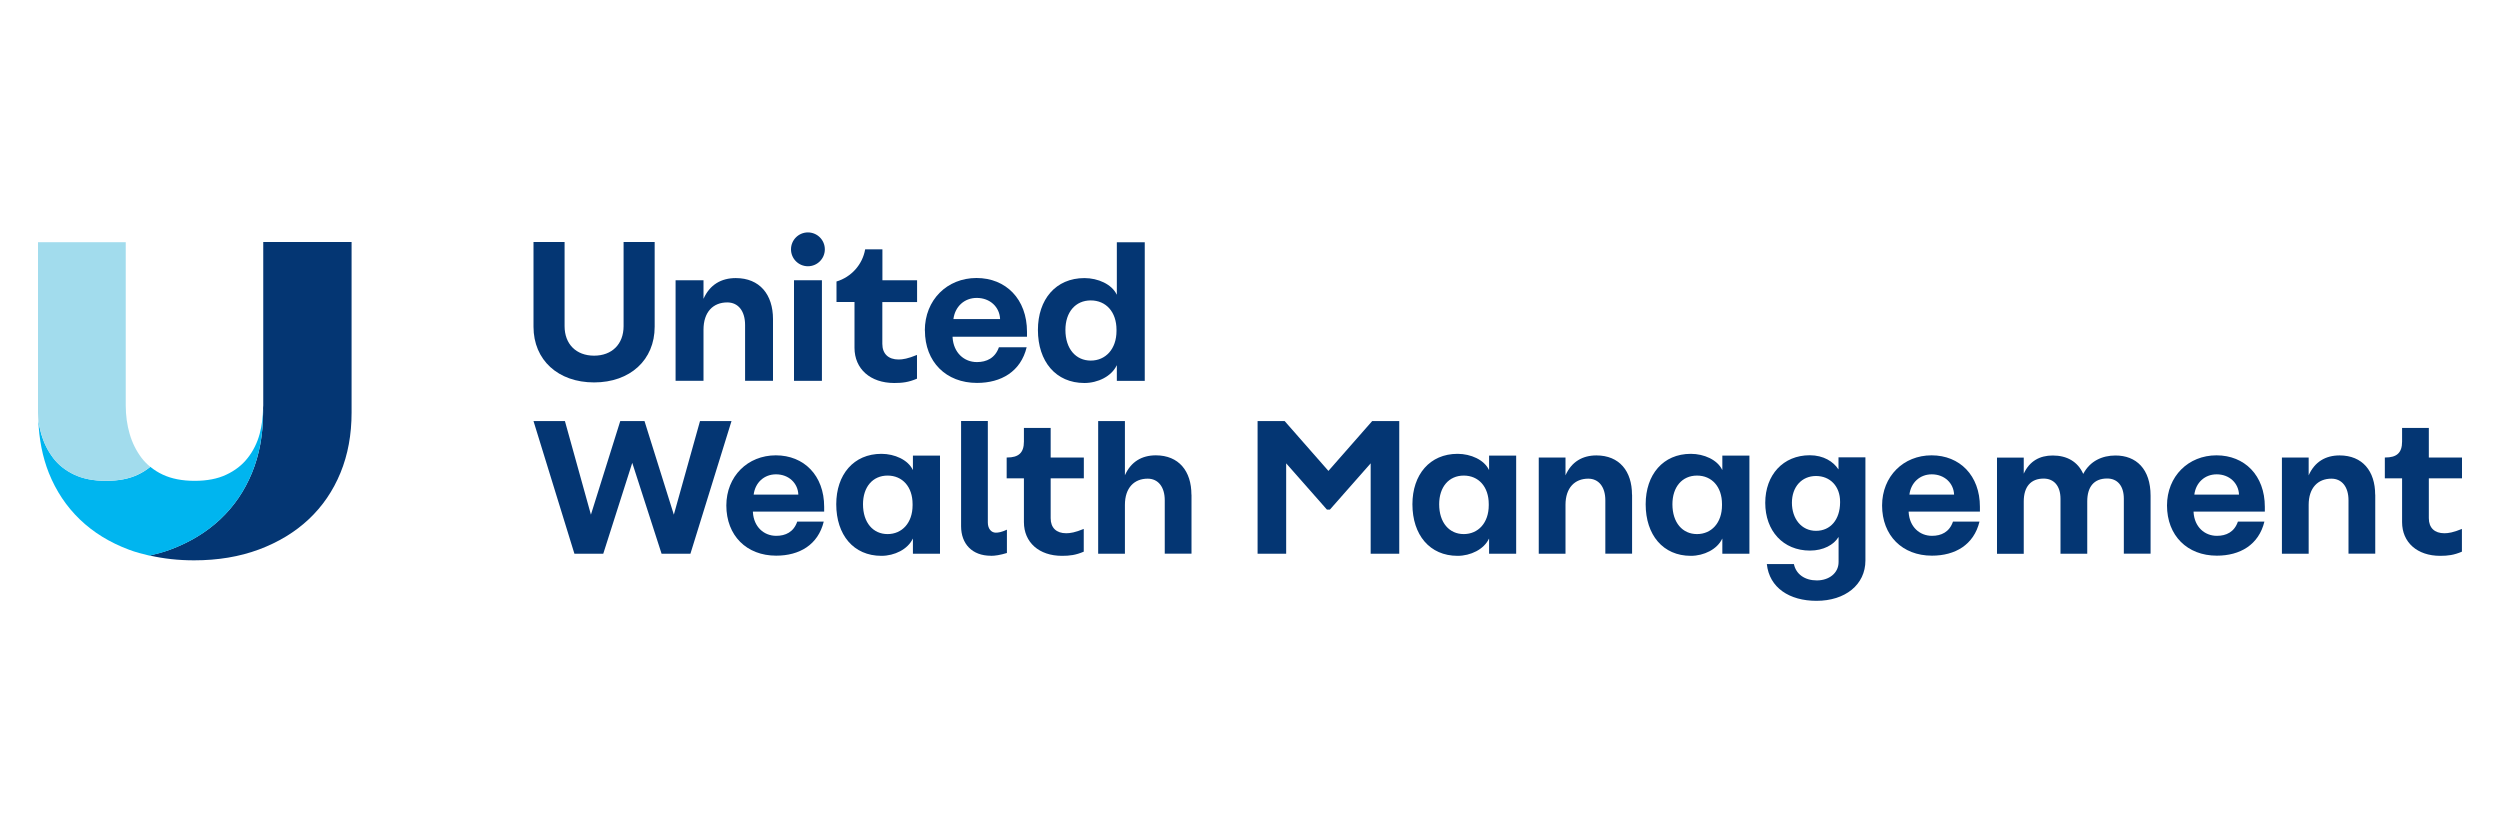 <?xml version="1.0" encoding="UTF-8" standalone="no"?>
<svg xmlns="http://www.w3.org/2000/svg" id="Layer_1" viewBox="0 0 300 100">
    
  <defs>
        
    <style>
      .cls-1 {
        fill: #043673;
      }

      .cls-2 {
        fill: #00b5ef;
      }

      .cls-3 {
        fill: #a2dced;
      }
    </style>
      
  </defs>
    
  <g>
        
    <path class="cls-1" d="M87.78,50.53l-4.93,15.92h-3.46l-3.52-10.91-3.48,10.91h-3.46l-4.91-15.92h3.77l3.12,11.23,3.52-11.23h2.91l3.52,11.23,3.14-11.23h3.77Z"/>
        
    <path class="cls-1" d="M87.16,60.67c0-3.52,2.57-6.03,5.94-6.03s5.8,2.41,5.8,6.18v.57h-8.55v.09c.11,1.75,1.32,2.82,2.8,2.82,1.11,0,2.09-.45,2.52-1.71h3.18c-.68,2.8-2.93,4.09-5.71,4.09-3.55,0-5.98-2.41-5.98-6.03ZM95.8,59.35c-.05-1.36-1.14-2.43-2.68-2.43-1.43,0-2.5,1-2.68,2.43h5.37Z"/>
        
    <path class="cls-1" d="M118.9,66.69c-2.25,0-3.57-1.43-3.57-3.55v-12.62h3.21v12.19c0,.73.41,1.21.95,1.21.3,0,.68-.05,1.34-.36v2.8c-.82.25-1.43.34-1.93.34Z"/>
        
    <path class="cls-1" d="M126.08,57.39v4.8c0,1.16.7,1.8,1.86,1.8.48,0,1.07-.09,2.11-.52v2.73c-.96.41-1.68.5-2.61.5-2.75,0-4.57-1.61-4.57-4.05v-5.25h-2.07v-2.5h.05c1.39,0,2.02-.57,2.02-1.91v-1.64h3.21v3.55h3.98v2.5h-3.98Z"/>
        
    <path class="cls-1" d="M142.98,59.35v7.09h-3.21v-6.41c0-1.61-.8-2.59-2.05-2.59-1.61,0-2.73,1.09-2.73,3.14v5.87h-3.21v-15.92h3.21v6.5c.73-1.64,2.05-2.39,3.71-2.39,2.75,0,4.27,1.89,4.27,4.71Z"/>
        
    <path class="cls-1" d="M167.91,50.53v15.92h-3.43v-10.85l-4.89,5.55h-.36l-4.89-5.55v10.85h-3.43v-15.92h3.25l5.25,5.98,5.25-5.98h3.25Z"/>
        
    <path class="cls-1" d="M195.85,59.35v7.09h-3.21v-6.41c0-1.61-.8-2.59-2.05-2.59-1.61,0-2.73,1.09-2.73,3.14v5.87h-3.21v-11.55h3.21v2.14c.73-1.64,2.05-2.39,3.71-2.39,2.75,0,4.27,1.89,4.27,4.71Z"/>
        
    <path class="cls-1" d="M223.85,54.89v12.37c0,2.91-2.43,4.84-5.87,4.84-3.25,0-5.66-1.57-5.96-4.41h3.25c.25,1.21,1.3,1.96,2.75,1.96s2.61-.86,2.61-2.21v-2.98h-.02c-.55.91-1.8,1.61-3.41,1.61-3.23,0-5.37-2.37-5.37-5.73s2.16-5.71,5.34-5.71c1.66,0,2.84.77,3.43,1.68h.02v-1.43h3.21ZM220.81,60.33v-.14c0-1.82-1.18-3.07-2.89-3.07s-2.89,1.3-2.89,3.21,1.14,3.37,2.89,3.37,2.87-1.36,2.89-3.37Z"/>
        
    <path class="cls-1" d="M225.85,60.67c0-3.52,2.57-6.03,5.94-6.03s5.8,2.41,5.8,6.18v.57h-8.55v.09c.11,1.75,1.32,2.82,2.8,2.82,1.11,0,2.09-.45,2.52-1.71h3.18c-.68,2.8-2.93,4.09-5.71,4.09-3.55,0-5.98-2.41-5.98-6.03ZM234.49,59.35c-.05-1.36-1.14-2.43-2.68-2.43-1.43,0-2.5,1-2.68,2.43h5.37Z"/>
        
    <path class="cls-1" d="M258.07,59.46v6.98h-3.21v-6.59c0-1.59-.8-2.43-2-2.43-1.57,0-2.39.98-2.39,2.75v6.28h-3.21v-6.59c0-1.59-.82-2.43-2.02-2.43-1.55,0-2.39.98-2.39,2.75v6.28h-3.21v-11.55h3.21v1.93c.7-1.52,1.93-2.18,3.48-2.18,1.7,0,3,.73,3.66,2.21.82-1.57,2.3-2.21,3.87-2.21,2.48,0,4.21,1.61,4.21,4.82Z"/>
        
    <path class="cls-1" d="M260.04,60.67c0-3.52,2.57-6.03,5.94-6.03s5.8,2.41,5.8,6.18v.57h-8.55v.09c.11,1.75,1.32,2.82,2.8,2.82,1.11,0,2.09-.45,2.52-1.71h3.18c-.68,2.8-2.93,4.09-5.71,4.09-3.55,0-5.98-2.41-5.98-6.03ZM268.68,59.35c-.05-1.36-1.14-2.43-2.68-2.43-1.43,0-2.5,1-2.68,2.43h5.37Z"/>
        
    <path class="cls-1" d="M285.03,59.35v7.09h-3.21v-6.41c0-1.61-.8-2.59-2.05-2.59-1.61,0-2.73,1.09-2.73,3.14v5.87h-3.21v-11.55h3.21v2.14c.73-1.64,2.05-2.39,3.71-2.39,2.75,0,4.27,1.89,4.27,4.71Z"/>
        
    <path class="cls-1" d="M291.46,57.39v4.8c0,1.16.7,1.8,1.86,1.8.48,0,1.07-.09,2.11-.52v2.73c-.96.41-1.68.5-2.61.5-2.75,0-4.57-1.61-4.57-4.05v-5.25h-2.07v-2.5h.05c1.39,0,2.02-.57,2.02-1.91v-1.64h3.21v3.55h3.98v2.5h-3.98Z"/>
        
    <path class="cls-1" d="M100.35,60.51c0-3.55,2.08-6.05,5.42-6.05,1.59,0,3.19.72,3.76,1.92h.02v-1.71h3.25v11.78h-3.25v-1.8h-.02c-.6,1.27-2.19,2.05-3.76,2.05-3.35,0-5.42-2.52-5.42-6.19ZM103.56,60.51c0,2.22,1.22,3.58,2.95,3.58s3-1.34,3-3.46v-.14c0-2.08-1.22-3.42-3-3.42s-2.95,1.36-2.95,3.44Z"/>
        
    <path class="cls-1" d="M169.49,60.51c0-3.55,2.08-6.05,5.42-6.05,1.59,0,3.19.72,3.76,1.92h.02v-1.71h3.25v11.78h-3.25v-1.8h-.02c-.6,1.27-2.19,2.05-3.76,2.05-3.35,0-5.42-2.52-5.42-6.19ZM172.7,60.51c0,2.22,1.22,3.58,2.95,3.58s3-1.34,3-3.46v-.14c0-2.08-1.22-3.42-3-3.42s-2.95,1.36-2.95,3.44Z"/>
        
    <path class="cls-1" d="M197.48,60.51c0-3.55,2.08-6.05,5.42-6.05,1.59,0,3.19.72,3.76,1.92h.02v-1.71h3.25v11.78h-3.25v-1.8h-.02c-.6,1.27-2.19,2.05-3.76,2.05-3.35,0-5.42-2.52-5.42-6.19ZM200.69,60.51c0,2.22,1.22,3.58,2.95,3.58s3-1.34,3-3.46v-.14c0-2.08-1.22-3.42-3-3.42s-2.95,1.36-2.95,3.44Z"/>
      
  </g>
    
  <path class="cls-1" d="M31.59,29.05v19.6c0,.11-.02.21-.02.32v.54c0,2.65-.44,5.05-1.33,7.22-.89,2.17-2.16,4.03-3.81,5.58-1.65,1.55-3.65,2.76-5.98,3.63-.8.3-1.63.52-2.49.72,1.66.38,3.42.58,5.33.58,2.85,0,5.44-.43,7.78-1.3,2.33-.87,4.33-2.08,5.98-3.63,1.65-1.55,2.92-3.41,3.81-5.58.89-2.17,1.33-4.58,1.33-7.22v-20.47h-10.6Z"/>
    
  <path class="cls-2" d="M26.43,62.32c1.65-1.55,2.92-3.41,3.81-5.58.89-2.17,1.33-4.58,1.33-7.22v-.54c-.02,1.08-.15,2.11-.41,3.09-.29,1.07-.77,2.04-1.43,2.88-.66.85-1.52,1.52-2.57,2.01-1.05.5-2.32.74-3.81.74s-2.76-.25-3.81-.74c-.56-.26-1.06-.58-1.5-.94-.45.36-.94.68-1.5.94-1.05.5-2.32.74-3.81.74s-2.76-.25-3.81-.74c-1.05-.5-1.9-1.17-2.54-2.01-.64-.85-1.12-1.81-1.43-2.88-.15-.53-.27-1.08-.35-1.64.09,2.29.5,4.4,1.26,6.32.87,2.17,2.11,4.03,3.72,5.58,1.61,1.55,3.57,2.76,5.89,3.63.79.3,1.62.52,2.48.72.86-.2,1.69-.42,2.49-.72,2.33-.87,4.33-2.08,5.98-3.63Z"/>
    
  <path class="cls-3" d="M6.37,54.95c.64.85,1.49,1.52,2.54,2.01,1.05.5,2.32.74,3.81.74s2.76-.25,3.81-.74c.56-.26,1.05-.58,1.5-.94-.39-.32-.74-.68-1.04-1.07-.64-.85-1.12-1.81-1.43-2.88-.31-1.07-.47-2.21-.47-3.41v-19.6H4.56v20.47c0,.31.03.6.04.9.08.56.19,1.11.35,1.64.31,1.07.78,2.04,1.43,2.88Z"/>
    
  <g>
        
    <path class="cls-1" d="M92.76,38.29v7.41h-3.35v-6.7c0-1.69-.83-2.71-2.14-2.71-1.69,0-2.85,1.14-2.85,3.28v6.13h-3.35v-12.07h3.35v2.23c.76-1.71,2.14-2.49,3.87-2.49,2.87,0,4.47,1.97,4.47,4.92Z"/>
        
    <path class="cls-1" d="M110.98,39.66c0-3.68,2.68-6.3,6.2-6.3s6.06,2.52,6.06,6.46v.59h-8.93v.09c.12,1.83,1.38,2.95,2.92,2.95,1.16,0,2.19-.48,2.64-1.78h3.33c-.71,2.92-3.06,4.28-5.96,4.28-3.71,0-6.25-2.52-6.25-6.3ZM120.01,38.29c-.05-1.43-1.19-2.54-2.8-2.54-1.5,0-2.61,1.05-2.8,2.54h5.61Z"/>
        
    <path class="cls-1" d="M124.55,39.59c0-3.66,2.14-6.22,5.58-6.22,1.64,0,3.28.74,3.87,1.97h.02v-6.27h3.35v16.63h-3.35v-1.85h-.02c-.62,1.31-2.26,2.11-3.87,2.11-3.44,0-5.58-2.59-5.58-6.37ZM127.85,39.59c0,2.28,1.26,3.68,3.04,3.68s3.09-1.38,3.09-3.56v-.14c0-2.14-1.26-3.52-3.09-3.52s-3.04,1.4-3.04,3.54Z"/>
        
    <path class="cls-1" d="M95.28,33.63h3.35v12.07h-3.35v-12.07Z"/>
        
    <circle class="cls-1" cx="96.95" cy="29.92" r="2.03"/>
        
    <path class="cls-1" d="M110.05,36.24v-2.61h-4.16v-3.71h-2.07c-.32,1.84-1.67,3.33-3.44,3.86v2.46h2.16v5.49c0,2.54,1.9,4.23,4.77,4.23.97,0,1.73-.09,2.73-.52v-2.85c-1.09.45-1.71.55-2.21.55-1.21,0-1.95-.67-1.95-1.88v-5.01h4.16Z"/>
        
    <path class="cls-1" d="M78.56,29.04v10.17c0,3.99-2.95,6.68-7.27,6.68s-7.27-2.69-7.27-6.68v-10.17h3.73v10.1c0,2.16,1.4,3.54,3.54,3.54s3.54-1.38,3.54-3.54v-10.1h3.73Z"/>
      
  </g>
  
</svg>
